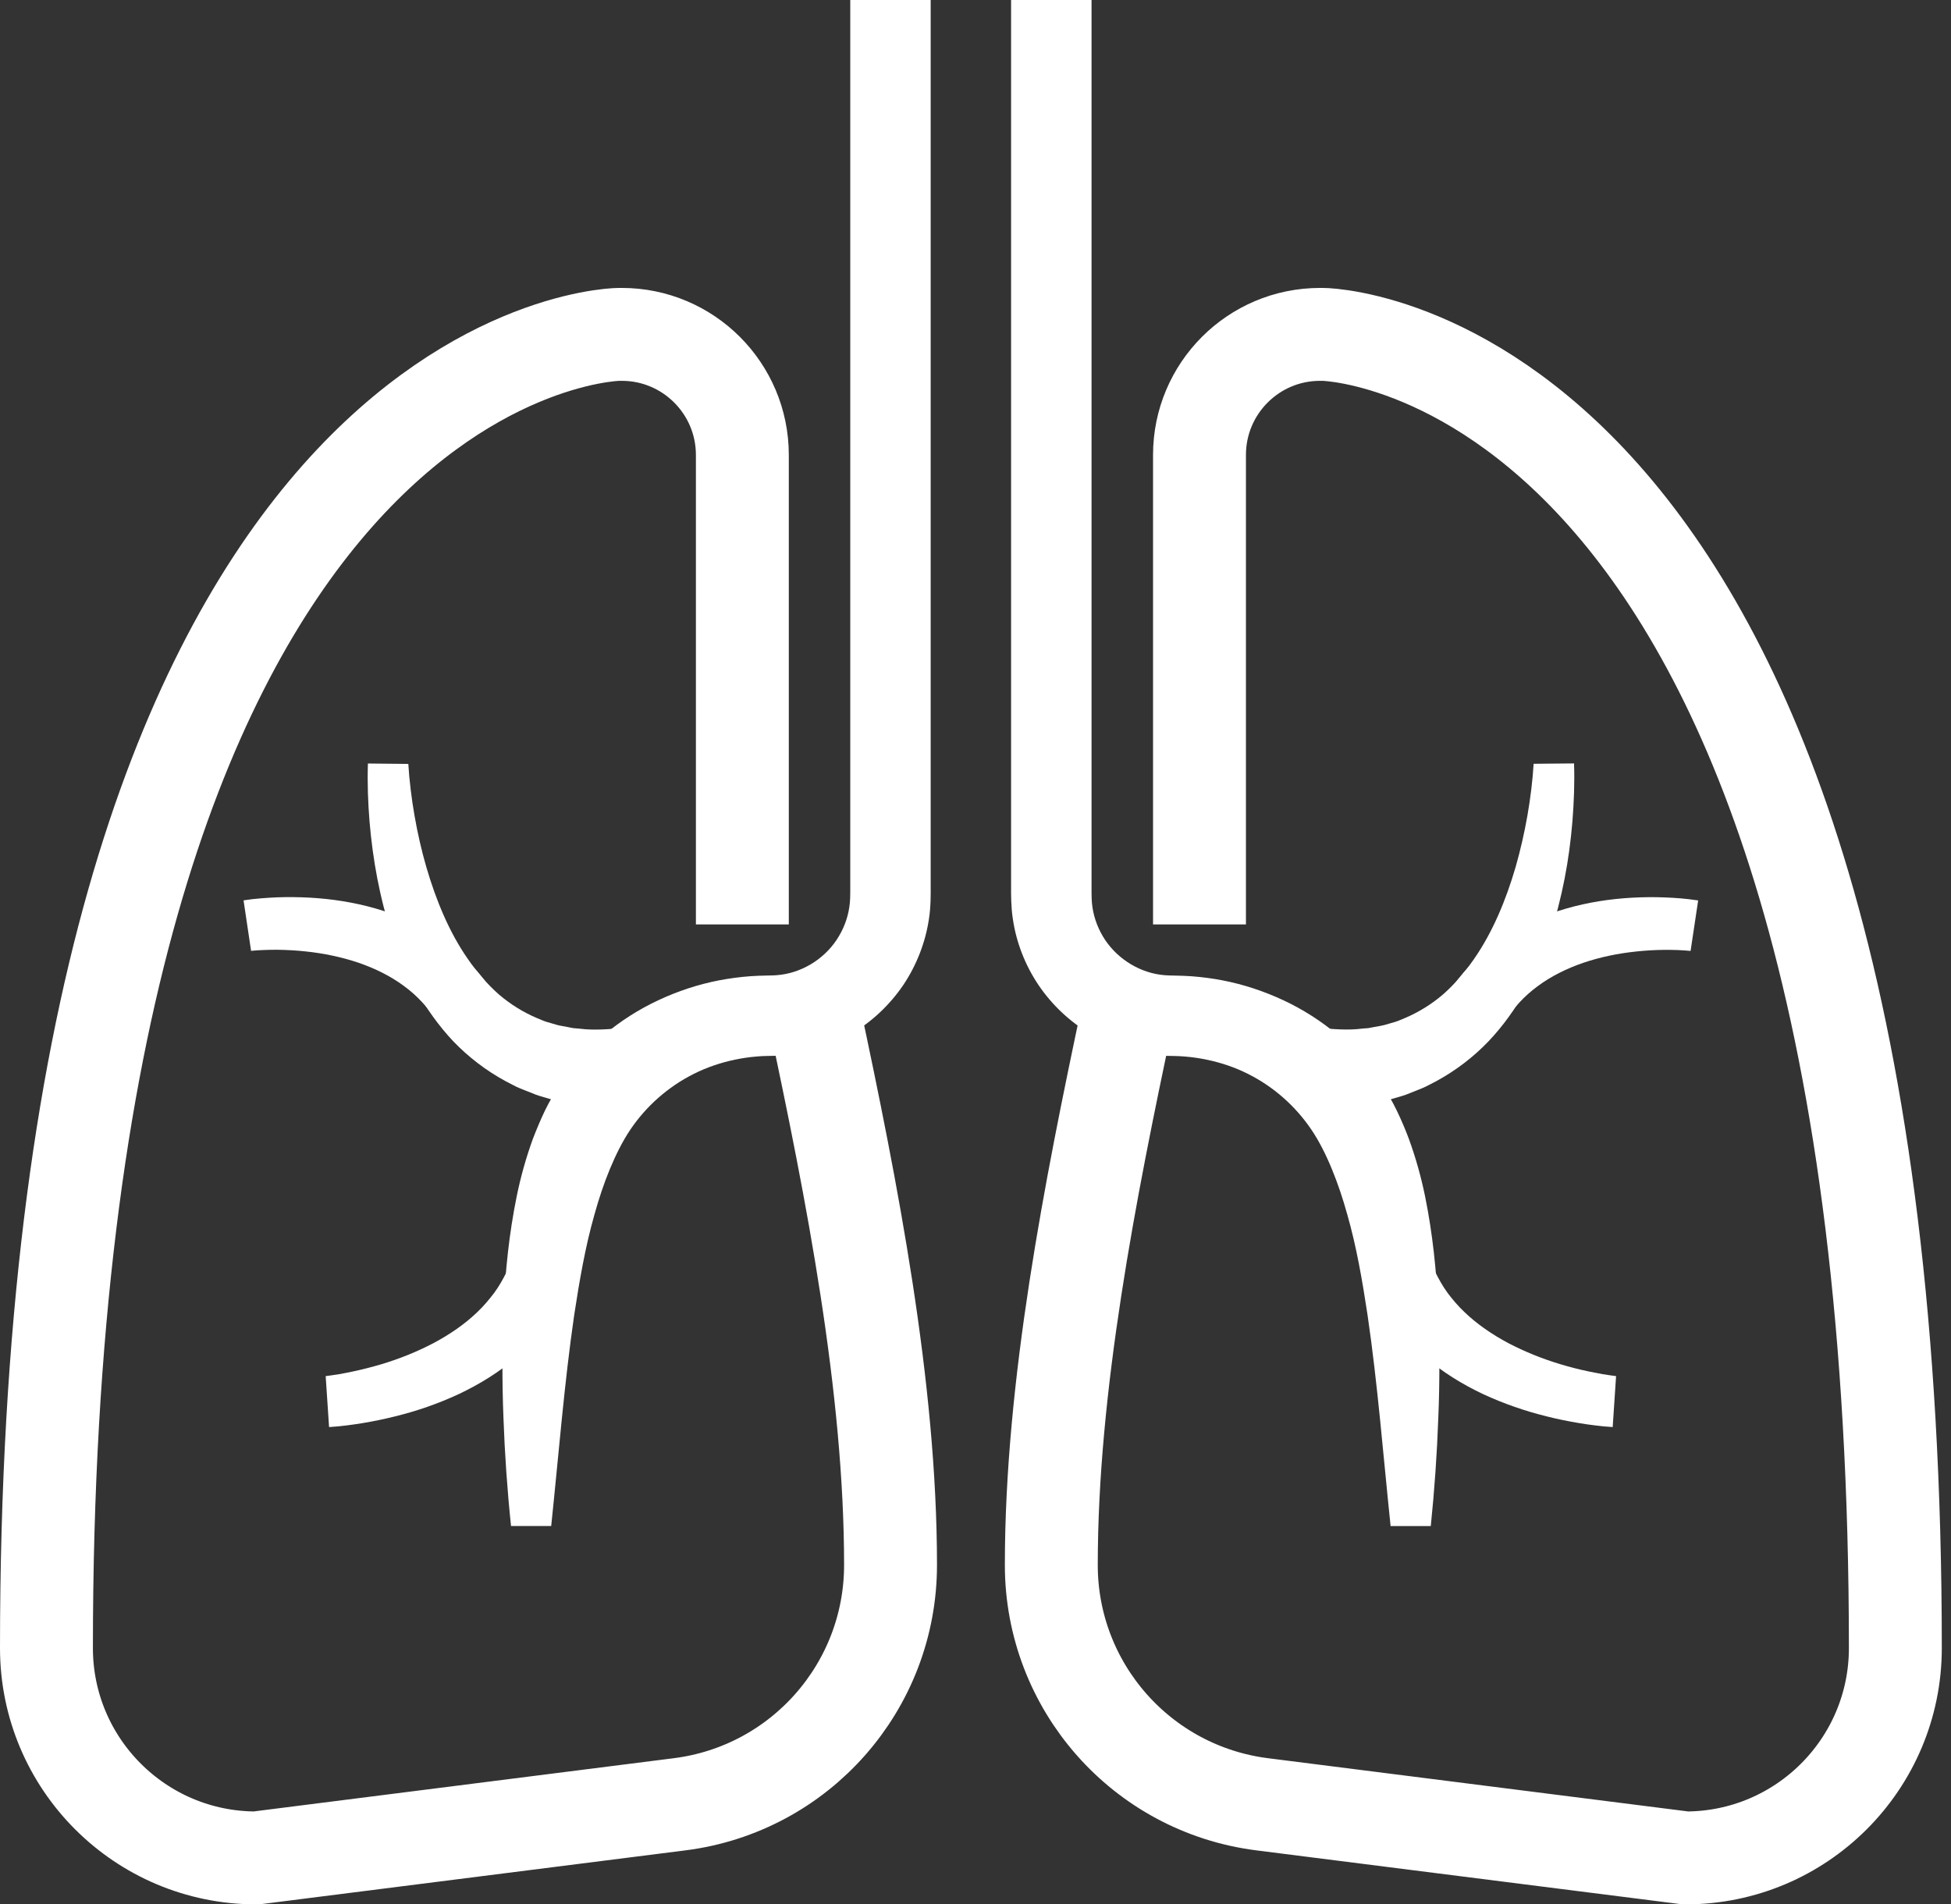 <svg width="42" height="41" viewBox="0 0 42 41" fill="none" xmlns="http://www.w3.org/2000/svg">
<rect x="0" y="0" width="42" height="41" fill="#333333" stroke="none"/>
<path d="M17.525 21.81C18.338 25.627 19.171 29.85 19.171 33.694C19.171 36.309 17.226 38.516 14.632 38.845L5.518 40C3.023 40 1 37.977 1 35.482C1 7.913 12.853 7.199 13.331 7.199H13.385C14.819 7.199 15.981 8.362 15.981 9.795V19.902" stroke="white" stroke-width="2"/>
<path d="M20.035 0V19.079C20.037 19.243 20.038 19.534 19.998 19.782C19.923 20.291 19.73 20.783 19.444 21.209C19.155 21.633 18.774 21.995 18.331 22.255C17.888 22.515 17.384 22.679 16.873 22.72C16.809 22.725 16.745 22.731 16.681 22.731L16.522 22.734C16.443 22.734 16.365 22.739 16.287 22.746C16.13 22.759 15.974 22.782 15.82 22.814C15.513 22.879 15.215 22.979 14.937 23.119C14.38 23.398 13.908 23.818 13.57 24.32C13.405 24.564 13.258 24.858 13.129 25.169C13 25.48 12.891 25.809 12.796 26.152C12.601 26.835 12.475 27.567 12.362 28.305C12.146 29.789 12.027 31.32 11.866 32.854H11.001C10.92 32.079 10.866 31.303 10.838 30.522C10.822 30.131 10.816 29.74 10.816 29.346C10.814 28.952 10.822 28.557 10.843 28.16C10.878 27.366 10.958 26.564 11.125 25.748C11.208 25.341 11.322 24.932 11.47 24.523C11.548 24.32 11.633 24.116 11.729 23.915C11.825 23.717 11.946 23.507 12.075 23.315C12.595 22.535 13.34 21.923 14.173 21.534C14.589 21.339 15.027 21.194 15.476 21.107C15.7 21.064 15.927 21.034 16.156 21.017C16.269 21.01 16.384 21.004 16.497 21.003L16.627 21C16.66 21 16.692 20.997 16.723 20.995C17.236 20.956 17.72 20.667 18.008 20.238C18.151 20.024 18.247 19.782 18.284 19.528C18.304 19.395 18.304 19.299 18.304 19.078V0H20.034H20.035Z" fill="white"/>
<path d="M7.012 29.627L7.15 29.608L7.301 29.585C7.401 29.567 7.503 29.548 7.603 29.526C7.806 29.483 8.006 29.431 8.204 29.373C8.599 29.255 8.978 29.102 9.331 28.917C9.682 28.73 10.005 28.509 10.274 28.25C10.41 28.121 10.528 27.981 10.637 27.837C10.745 27.691 10.832 27.535 10.91 27.376L12.118 27.98C11.991 28.213 11.847 28.438 11.681 28.644C11.515 28.847 11.334 29.037 11.138 29.205C10.749 29.543 10.317 29.805 9.874 30.015C9.429 30.222 8.972 30.379 8.509 30.493C8.277 30.551 8.045 30.599 7.81 30.638C7.692 30.657 7.575 30.675 7.456 30.689L7.277 30.709C7.214 30.714 7.161 30.719 7.084 30.724L7.011 29.627H7.012Z" fill="white"/>
<path d="M8.79 16.446C8.8 16.617 8.818 16.814 8.841 17C8.864 17.189 8.891 17.377 8.924 17.563C8.989 17.936 9.073 18.306 9.177 18.665C9.386 19.382 9.671 20.072 10.072 20.647C10.27 20.934 10.493 21.192 10.74 21.41C10.99 21.624 11.263 21.792 11.553 21.916C11.627 21.944 11.696 21.98 11.772 22.002L11.999 22.068C12.075 22.088 12.156 22.097 12.233 22.114C12.272 22.122 12.311 22.131 12.35 22.136L12.471 22.146C12.788 22.188 13.124 22.158 13.457 22.126L13.598 23.852C13.143 23.857 12.682 23.851 12.219 23.75L12.046 23.717C11.988 23.703 11.931 23.686 11.874 23.67C11.76 23.636 11.646 23.608 11.534 23.567L11.202 23.435C11.092 23.391 10.988 23.329 10.882 23.276C10.463 23.049 10.084 22.757 9.762 22.423C9.444 22.086 9.182 21.714 8.965 21.329C8.53 20.557 8.283 19.734 8.123 18.917C8.044 18.507 7.99 18.097 7.955 17.686C7.938 17.481 7.927 17.275 7.92 17.069C7.914 16.86 7.913 16.662 7.92 16.438L8.791 16.447L8.79 16.446Z" fill="white"/>
<path d="M5.244 19.384C5.321 19.372 5.373 19.366 5.436 19.358L5.613 19.341C5.731 19.33 5.848 19.325 5.965 19.319C6.198 19.311 6.433 19.313 6.668 19.326C7.137 19.352 7.61 19.424 8.078 19.557C8.544 19.691 9.007 19.889 9.431 20.172C9.856 20.451 10.234 20.82 10.532 21.242L9.411 21.994C9.221 21.701 8.986 21.439 8.696 21.228C8.409 21.015 8.075 20.85 7.715 20.726C7.355 20.605 6.969 20.524 6.576 20.483C6.379 20.462 6.18 20.451 5.981 20.448C5.881 20.448 5.782 20.448 5.683 20.453L5.537 20.46L5.405 20.471L5.243 19.384H5.244Z" fill="white"/>
<path d="M24.277 21.81C23.465 25.627 22.632 29.85 22.632 33.694C22.632 36.309 24.577 38.516 27.17 38.845L36.284 40C38.78 40 40.802 37.977 40.802 35.482C40.802 7.913 28.95 7.199 28.472 7.199H28.418C26.983 7.199 25.822 8.362 25.822 9.795V19.902" stroke="white" stroke-width="2"/>
<path d="M23.498 0V19.079C23.498 19.3 23.498 19.396 23.517 19.529C23.554 19.783 23.65 20.026 23.793 20.24C24.082 20.668 24.565 20.957 25.078 20.996C25.11 20.998 25.142 21.001 25.174 21.001L25.304 21.004C25.418 21.005 25.532 21.011 25.646 21.018C25.874 21.035 26.1 21.064 26.325 21.108C26.774 21.195 27.212 21.341 27.628 21.535C28.46 21.924 29.206 22.536 29.727 23.316C29.856 23.508 29.977 23.718 30.072 23.916C30.169 24.117 30.255 24.321 30.331 24.524C30.48 24.933 30.593 25.343 30.677 25.75C30.843 26.565 30.923 27.366 30.959 28.162C30.979 28.558 30.987 28.953 30.986 29.347C30.986 29.741 30.98 30.132 30.963 30.523C30.935 31.304 30.881 32.08 30.801 32.855H29.936C29.776 31.321 29.657 29.791 29.439 28.306C29.327 27.567 29.201 26.837 29.005 26.153C28.91 25.81 28.8 25.48 28.672 25.17C28.544 24.859 28.396 24.565 28.231 24.321C27.892 23.819 27.422 23.398 26.865 23.12C26.587 22.98 26.288 22.879 25.981 22.815C25.828 22.783 25.672 22.76 25.515 22.747C25.437 22.74 25.358 22.736 25.279 22.735L25.12 22.732C25.056 22.732 24.992 22.725 24.929 22.721C24.417 22.679 23.913 22.517 23.471 22.256C23.027 21.996 22.646 21.634 22.358 21.21C22.071 20.784 21.877 20.291 21.804 19.783C21.764 19.535 21.765 19.244 21.766 19.08V0H23.497H23.498Z" fill="white"/>
<path d="M34.718 30.724C34.641 30.719 34.588 30.715 34.525 30.709L34.346 30.689C34.227 30.675 34.109 30.658 33.992 30.638C33.757 30.599 33.525 30.552 33.293 30.493C32.83 30.379 32.374 30.221 31.928 30.015C31.485 29.805 31.053 29.543 30.664 29.205C30.468 29.037 30.288 28.847 30.121 28.644C29.954 28.439 29.811 28.214 29.684 27.98L30.892 27.376C30.971 27.535 31.057 27.691 31.164 27.837C31.273 27.982 31.392 28.122 31.528 28.25C31.798 28.509 32.12 28.73 32.471 28.917C32.824 29.101 33.203 29.255 33.598 29.373C33.795 29.432 33.996 29.484 34.198 29.526C34.299 29.547 34.401 29.567 34.501 29.585L34.652 29.608L34.79 29.627L34.717 30.724H34.718Z" fill="white"/>
<path d="M33.885 16.437C33.893 16.66 33.891 16.858 33.885 17.067C33.878 17.274 33.867 17.479 33.85 17.685C33.816 18.096 33.762 18.507 33.682 18.916C33.522 19.733 33.275 20.555 32.84 21.328C32.623 21.713 32.361 22.085 32.042 22.421C31.721 22.756 31.34 23.048 30.923 23.275C30.817 23.328 30.713 23.389 30.603 23.434L30.271 23.566C30.159 23.607 30.045 23.634 29.931 23.669C29.874 23.685 29.817 23.702 29.759 23.716L29.586 23.748C29.123 23.849 28.662 23.856 28.207 23.85L28.348 22.125C28.68 22.156 29.016 22.187 29.334 22.144L29.455 22.135C29.494 22.128 29.533 22.12 29.572 22.113C29.649 22.097 29.73 22.087 29.806 22.067L30.033 22.001C30.11 21.979 30.179 21.942 30.252 21.915C30.541 21.791 30.815 21.623 31.065 21.409C31.311 21.192 31.535 20.933 31.733 20.645C32.132 20.071 32.419 19.381 32.628 18.664C32.731 18.303 32.815 17.935 32.881 17.561C32.914 17.374 32.941 17.187 32.964 16.999C32.987 16.813 33.005 16.616 33.015 16.444L33.886 16.436L33.885 16.437Z" fill="white"/>
<path d="M36.395 20.473L36.264 20.462L36.117 20.454C36.019 20.45 35.92 20.45 35.82 20.45C35.621 20.452 35.422 20.464 35.225 20.485C34.831 20.526 34.446 20.606 34.086 20.728C33.727 20.851 33.392 21.017 33.105 21.23C32.816 21.441 32.58 21.701 32.39 21.995L31.269 21.244C31.567 20.822 31.945 20.452 32.37 20.173C32.794 19.89 33.257 19.693 33.723 19.559C34.19 19.425 34.664 19.353 35.133 19.327C35.368 19.314 35.603 19.312 35.836 19.321C35.953 19.326 36.07 19.331 36.188 19.342L36.365 19.36C36.428 19.367 36.479 19.374 36.557 19.386L36.394 20.473H36.395Z" fill="white"/>
</svg>
